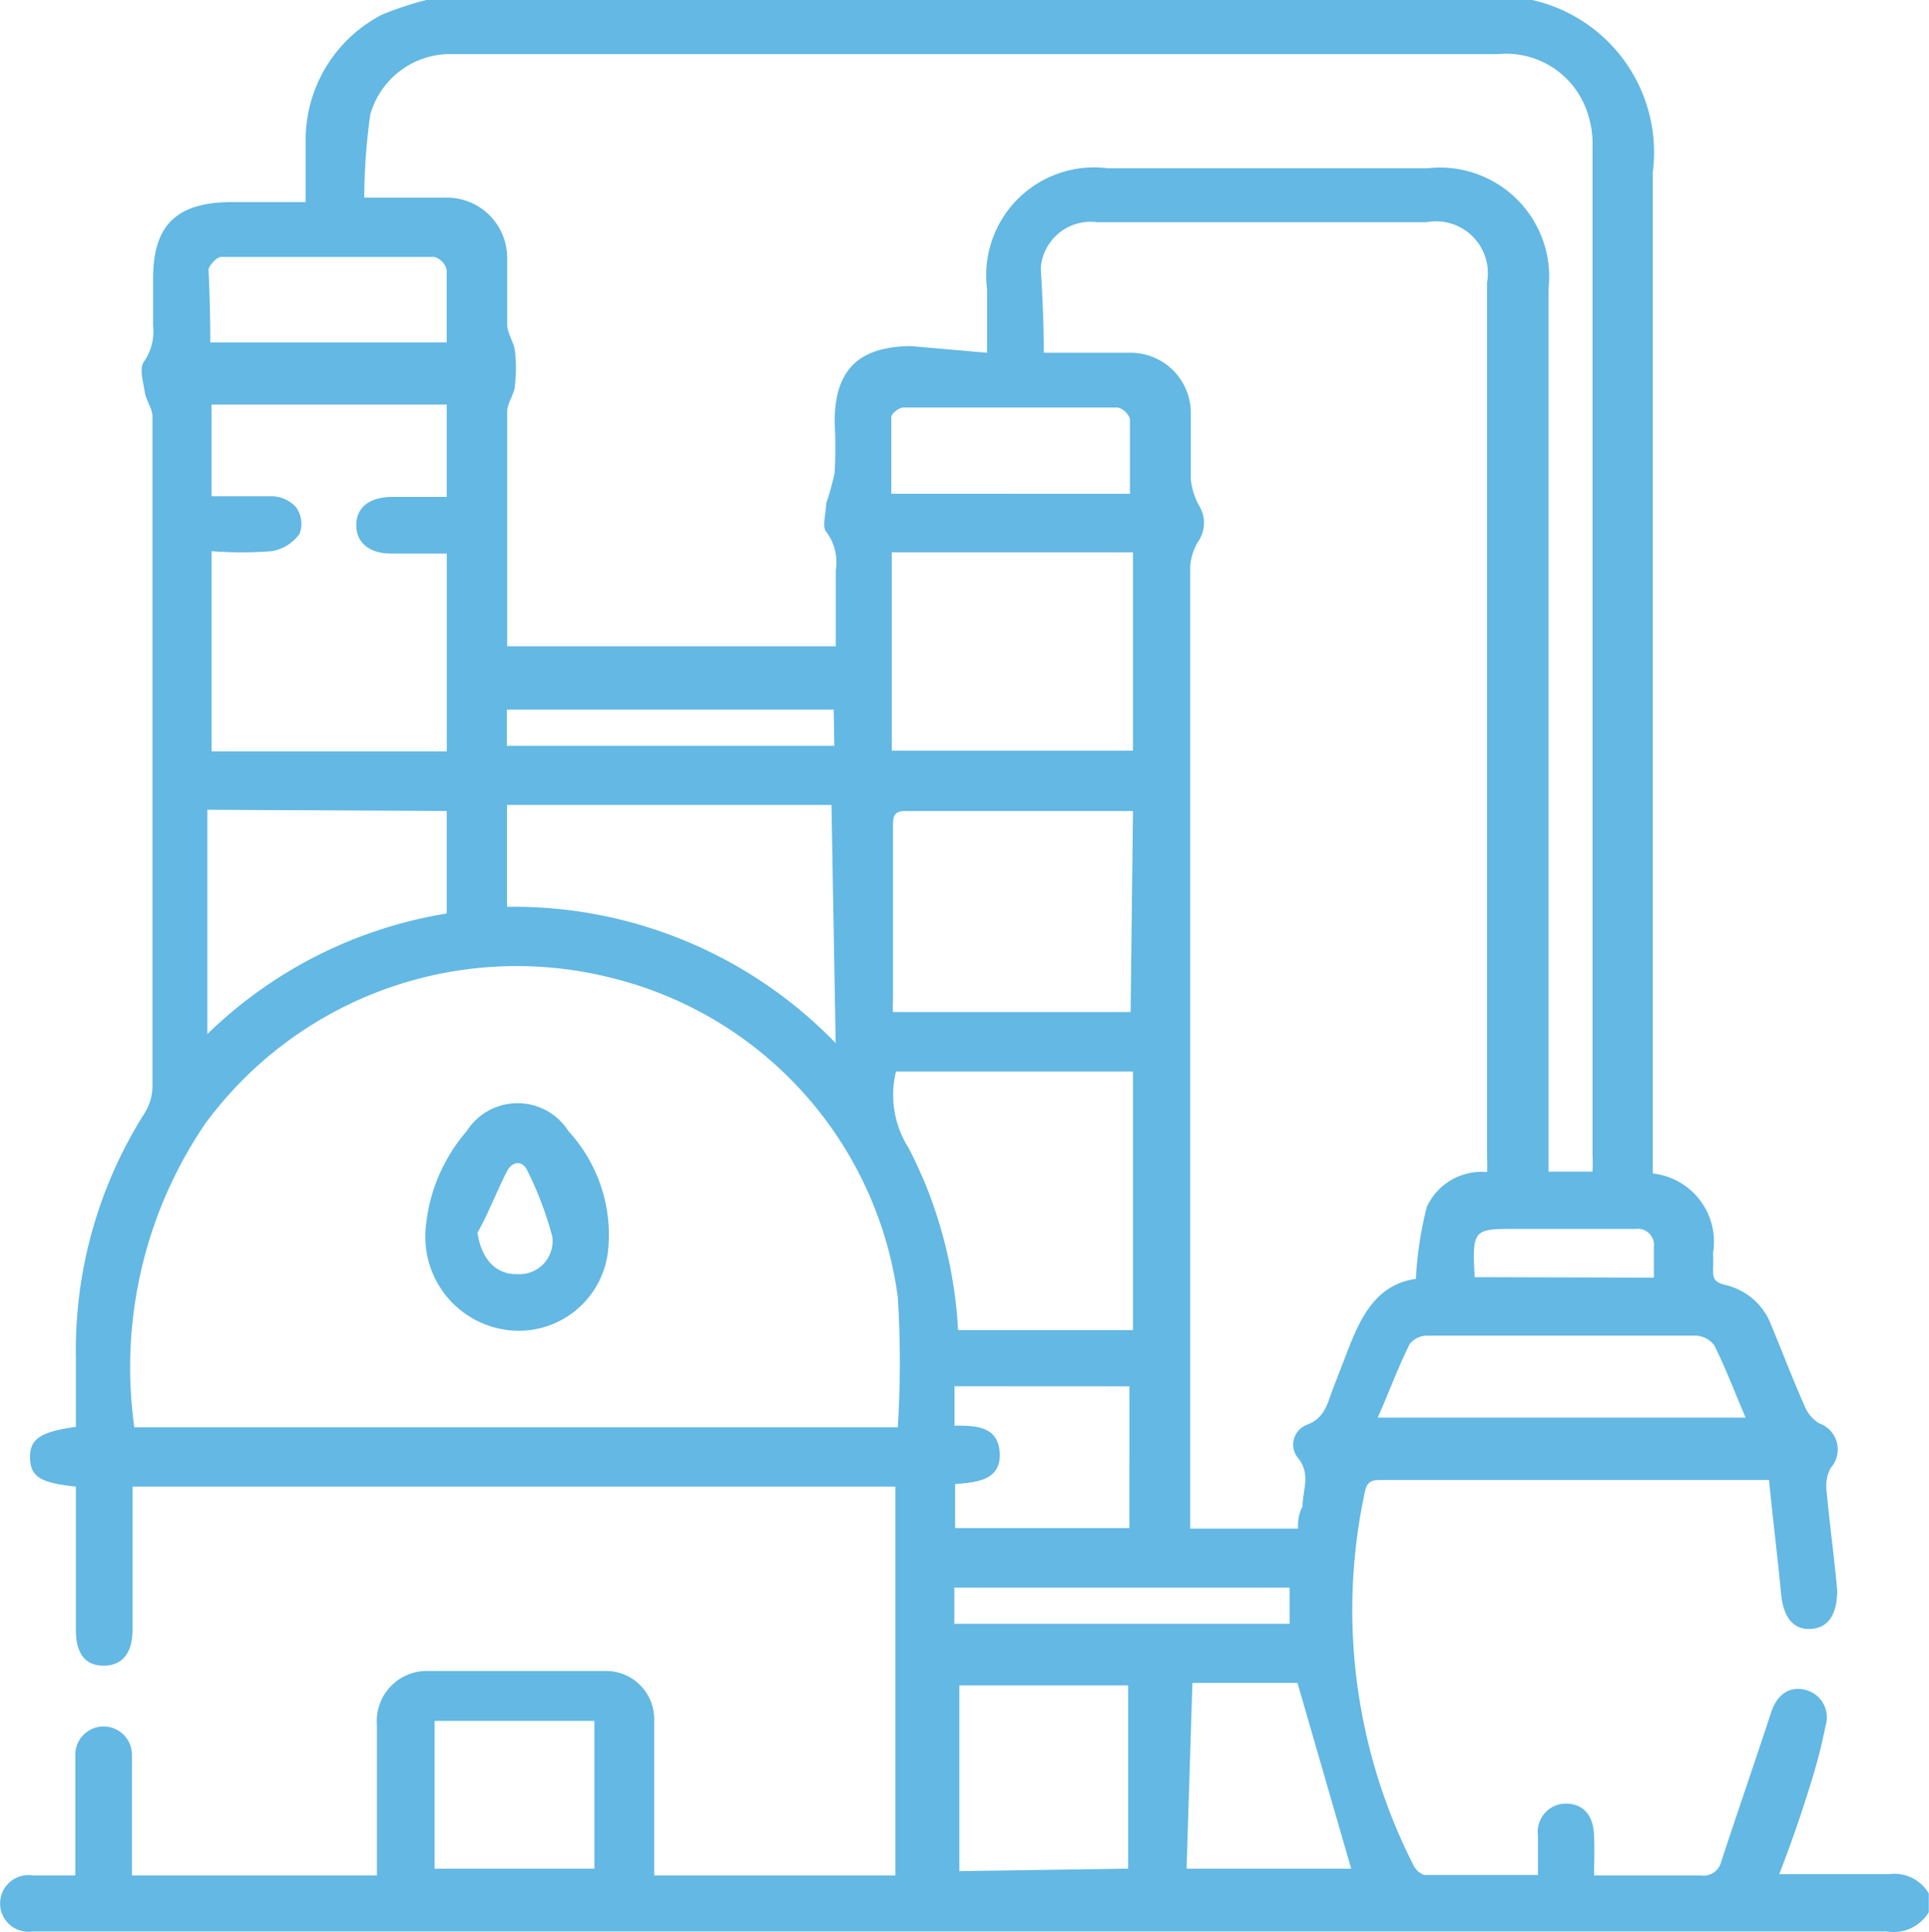 <svg id="oil-and-gas" xmlns="http://www.w3.org/2000/svg" width="44.051" height="44.121" viewBox="0 0 44.051 44.121">
  <path id="Path_6056" data-name="Path 6056" d="M103.325,154.85h25.256a3.567,3.567,0,0,1,2.754,3.939v22.86a1.57,1.57,0,0,1,1.377,1.818,3,3,0,0,1,0,.344c0,.22,0,.317.289.386a1.473,1.473,0,0,1,1.033.9c.262.633.51,1.281.785,1.9a.8.8,0,0,0,.317.358.633.633,0,0,1,.262,1.019.854.854,0,0,0-.1.454c.069.785.179,1.556.248,2.341,0,.537-.193.854-.592.881s-.633-.248-.689-.8c-.083-.881-.193-1.749-.275-2.6h-8.91c-.289,0-.3.179-.344.386a12.849,12.849,0,0,0,1.129,8.4.454.454,0,0,0,.248.234h2.6v-.9a.643.643,0,0,1,.661-.73c.386.014.606.275.62.73s0,.592,0,.909h2.437a.413.413,0,0,0,.468-.317c.372-1.129.757-2.245,1.129-3.374.124-.413.4-.633.771-.551a.647.647,0,0,1,.482.826,12.4,12.4,0,0,1-.358,1.377c-.207.675-.454,1.377-.7,2.011h2.506a.909.909,0,0,1,.909.441v.427a.936.936,0,0,1-.95.441H94.333a.647.647,0,1,1,0-1.281h.978v-2.754a.647.647,0,0,1,1.294,0v2.754H102.2v-3.429a1.143,1.143,0,0,1,1.1-1.239h4.131a1.1,1.1,0,0,1,1.1,1.143v3.525h5.508V188.8H96.619v3.264c0,.537-.234.826-.661.826s-.633-.289-.633-.812V188.8c-.8-.083-1.033-.22-1.047-.647s.22-.606,1.047-.716v-1.57a10.122,10.122,0,0,1,1.584-5.619,1.184,1.184,0,0,0,.165-.606V164.366c0-.193-.151-.372-.179-.578s-.138-.551,0-.7a1.212,1.212,0,0,0,.193-.8v-1.074c0-1.226.537-1.735,1.763-1.749h1.721v-1.377a3.222,3.222,0,0,1,1.749-2.906A7.792,7.792,0,0,1,103.325,154.85Zm12.807,8.056v-1.46a2.465,2.465,0,0,1,2.754-2.754H126.2a2.493,2.493,0,0,1,2.754,2.754v20.161h1.005a3.908,3.908,0,0,0,0-.4v-23a2.163,2.163,0,0,0-.083-.675,1.955,1.955,0,0,0-2.079-1.446h-24a1.9,1.9,0,0,0-1.749,1.377,14.019,14.019,0,0,0-.138,1.9h1.887a1.377,1.377,0,0,1,1.377,1.377v1.515c0,.207.151.4.179.62a3.483,3.483,0,0,1,0,.757c0,.207-.179.413-.179.62v5.357h7.505v-1.735a1.157,1.157,0,0,0-.22-.881c-.1-.124,0-.427,0-.647a5.855,5.855,0,0,0,.193-.7,10.81,10.81,0,0,0,0-1.157c0-1.184.537-1.721,1.735-1.735Zm1.294,0h1.983a1.377,1.377,0,0,1,1.377,1.377V165.8a1.57,1.57,0,0,0,.193.606.744.744,0,0,1,0,.771,1.281,1.281,0,0,0-.207.606V189.76h2.465a.94.94,0,0,1,.1-.51c0-.386.207-.744-.124-1.129a.482.482,0,0,1,.22-.73c.4-.151.468-.468.578-.771l.372-.964c.3-.771.661-1.474,1.542-1.6a8.511,8.511,0,0,1,.248-1.639,1.377,1.377,0,0,1,1.377-.8,2.659,2.659,0,0,0,0-.317q0-10,0-20a1.184,1.184,0,0,0-1.377-1.377h-7.533a1.143,1.143,0,0,0-1.281,1.047c.041.689.069,1.281.069,1.942ZM96.66,187.446h17.434a23.769,23.769,0,0,0,0-2.975,8.69,8.69,0,0,0-6.583-7.3,8.827,8.827,0,0,0-9.227,3.333,9.888,9.888,0,0,0-1.625,6.941Zm1.763-21.263H99.8a.771.771,0,0,1,.551.248.647.647,0,0,1,.083.606.978.978,0,0,1-.633.4,8.8,8.8,0,0,1-1.377,0v4.572h5.371v-4.517h-1.267c-.5,0-.8-.248-.8-.647s.289-.633.785-.647h1.281V164.09H98.423Zm21.042,19.045v-5.908h-5.412a2.258,2.258,0,0,0,.289,1.749c.124.234.234.482.344.73a10.37,10.37,0,0,1,.785,3.429Zm0-11.857H114.26c-.289,0-.275.179-.275.372V177.7a1.484,1.484,0,0,0,0,.262h5.426Zm-5.508-1.377h5.508v-4.531h-5.508Zm-1.377,1.239h-7.409v2.327a10.218,10.218,0,0,1,7.505,3.112Zm-14.253.11v5.123a10.163,10.163,0,0,1,5.467-2.754v-2.341Zm21.028,24.182V193.34H115.5v4.242Zm14.1-10.3c-.248-.578-.454-1.129-.716-1.653a.565.565,0,0,0-.413-.22h-6.142a.51.51,0,0,0-.4.193c-.262.523-.468,1.088-.73,1.68Zm-26.289,10.3v-3.374h-3.649v3.374Zm13.523,0h3.759l-1.226-4.241h-2.4Zm-5.3-11.017v.9c.468,0,1.005,0,1.033.634s-.565.661-1.019.7v1.005h3.98V186.51Zm4.007-20.381v-1.708a.4.4,0,0,0-.275-.262h-4.9c-.1,0-.275.138-.275.22v1.749Zm-21.111-3.457h5.508v-1.653a.4.4,0,0,0-.289-.3H98.643c-.1,0-.275.193-.289.289.028.606.041,1.143.041,1.721Zm17.1,28.437v.826h7.657v-.826Zm-2.754-20.051h-7.464v.826h7.478Zm18.729,12.972v-.7a.369.369,0,0,0-.413-.413H128.2c-.923,0-.992,0-.936,1.019v.083Z" transform="translate(-93.592 -154.85)" fill="#63b8e4"/>
  <path id="Path_6057" data-name="Path 6057" d="M100.652,176.016a3.9,3.9,0,0,1,.936-2.231,1.377,1.377,0,0,1,2.327,0,3.5,3.5,0,0,1,.9,2.754,2.052,2.052,0,0,1-2.272,1.79A2.148,2.148,0,0,1,100.652,176.016Zm1.184.083c.083.592.413.964.909.95a.757.757,0,0,0,.8-.854,7.959,7.959,0,0,0-.565-1.5c-.11-.248-.344-.234-.468,0C102.277,175.149,102.071,175.7,101.836,176.1Z" transform="translate(-90.932 -147.951)" fill="#63b8e4"/>
</svg>
